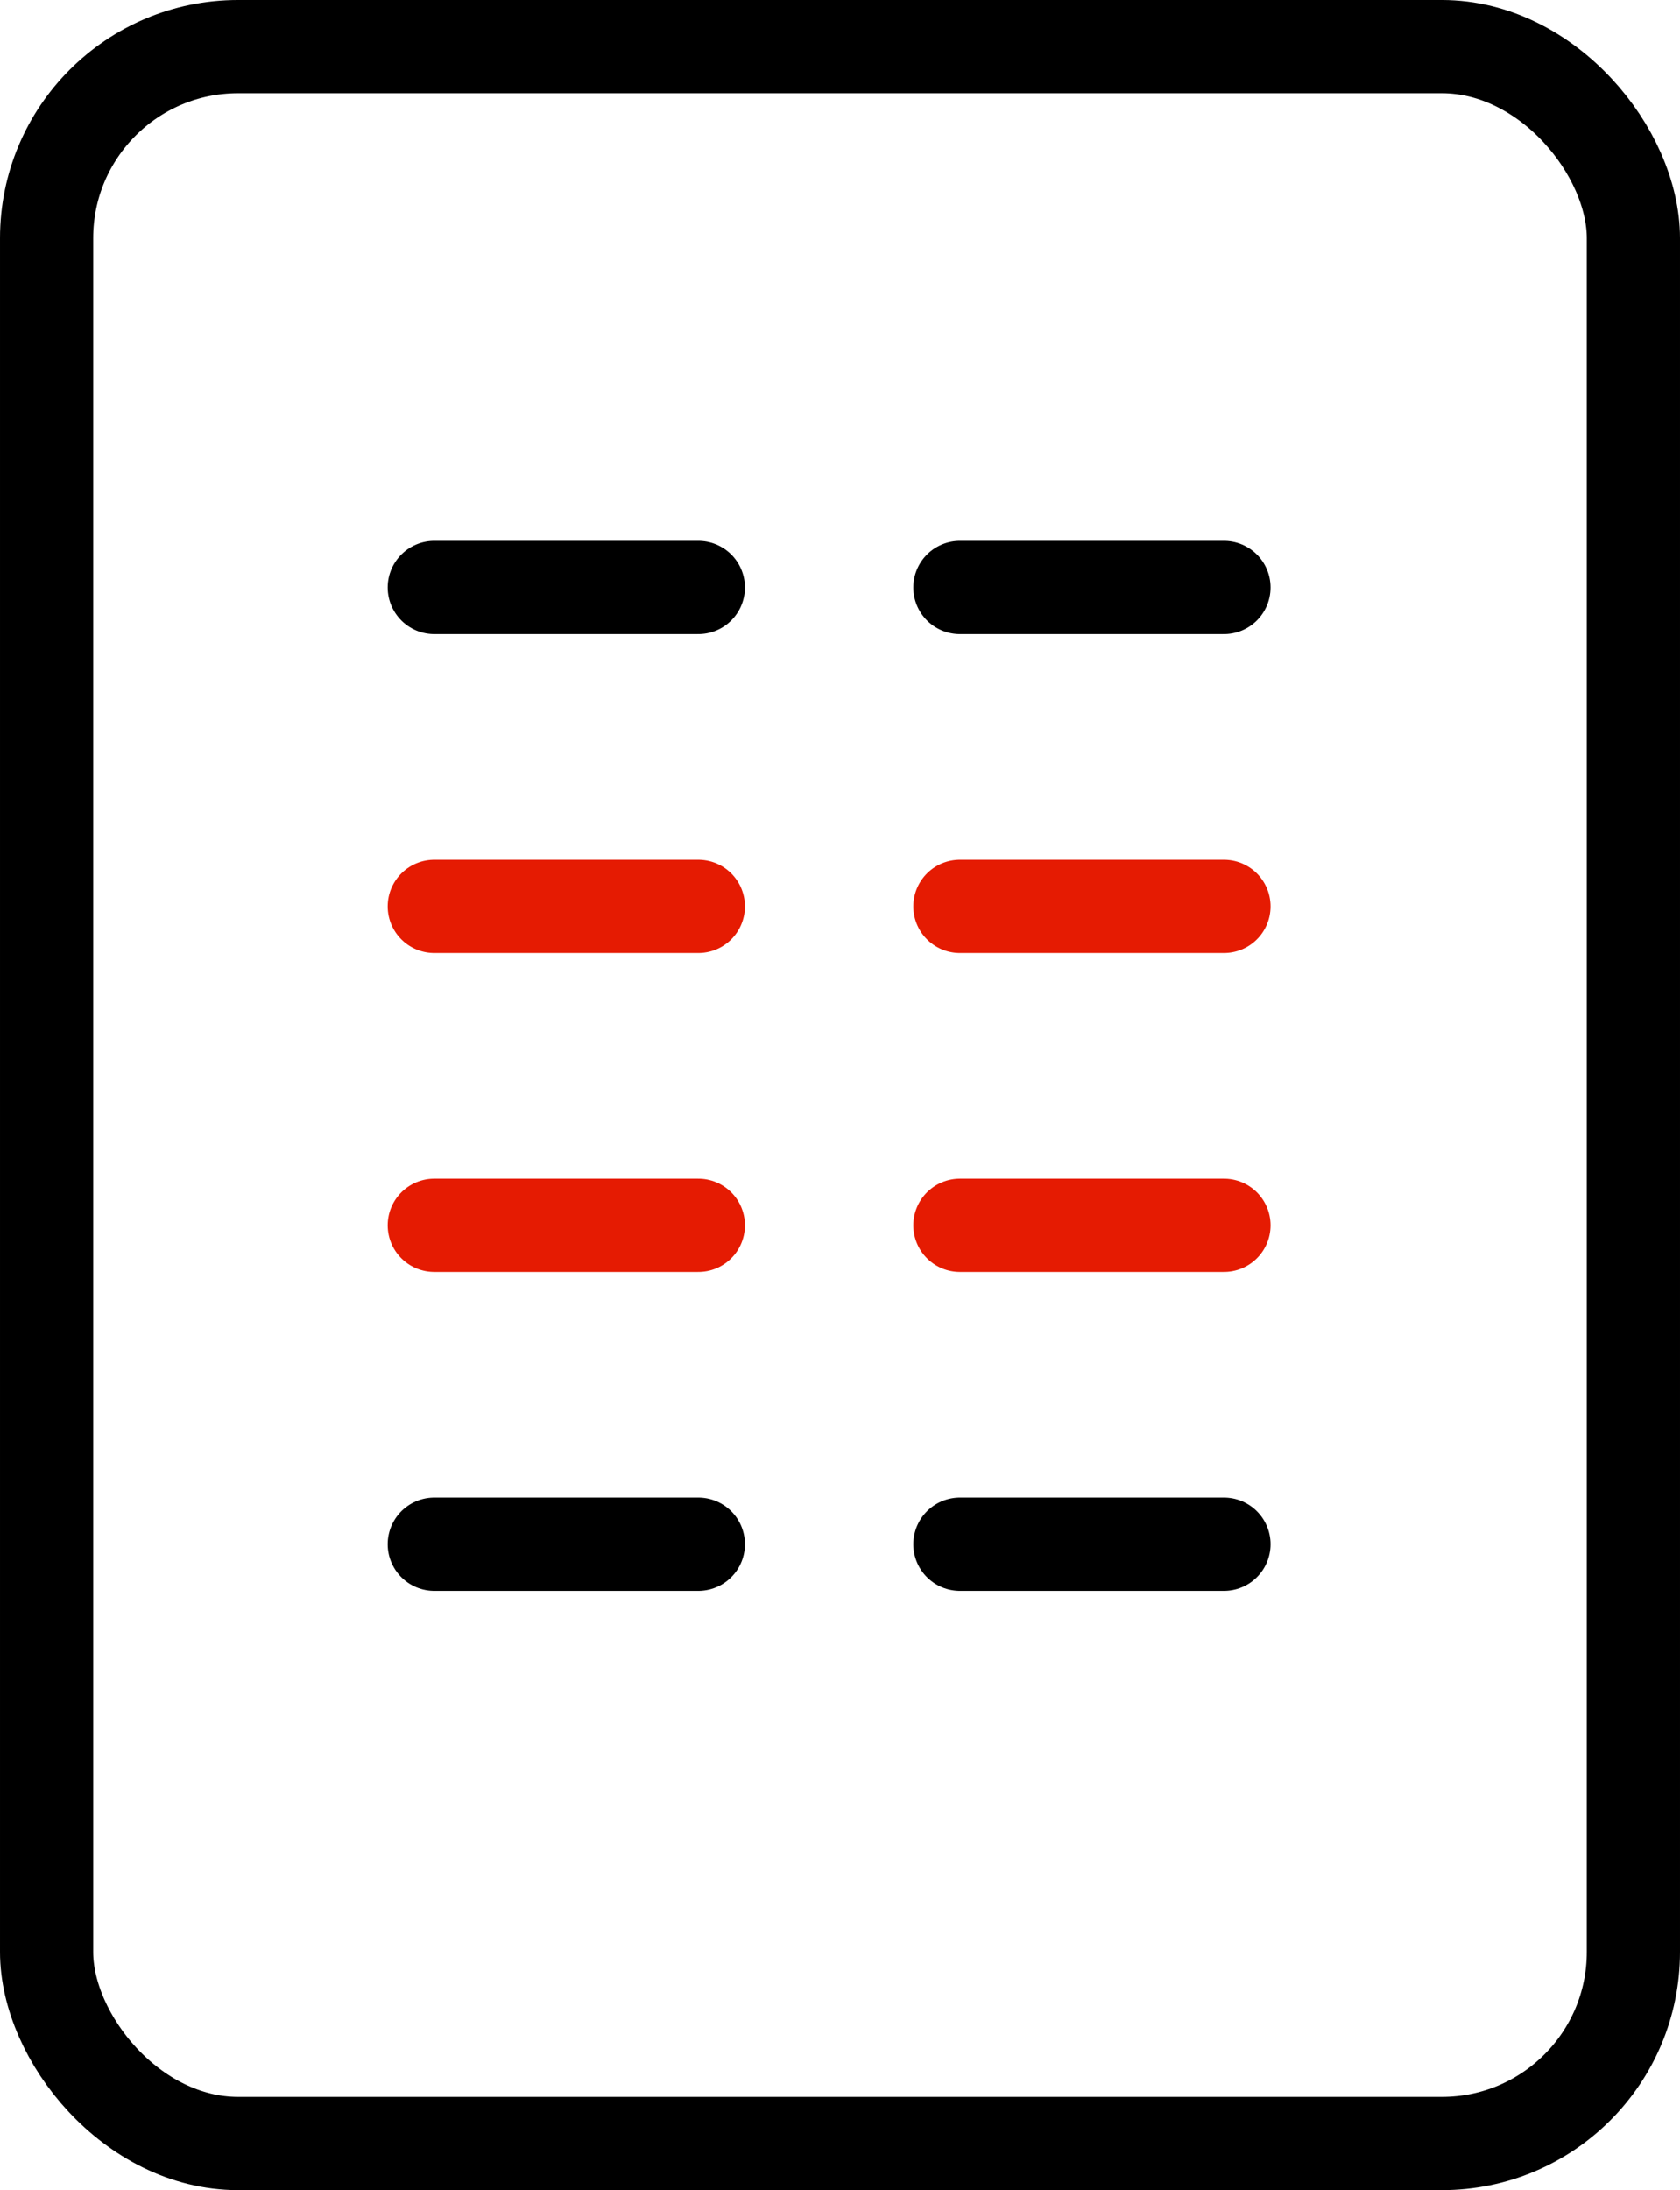 <svg xmlns="http://www.w3.org/2000/svg" viewBox="0 0 27.04 35.23"><defs><style>.cls-1,.cls-2{fill:none;stroke-linecap:round;stroke-miterlimit:10;stroke-width:1.5px;}.cls-1{stroke:#000;}.cls-2{stroke:#e51b02;}</style></defs><title>智能楼宇</title><g id="图层_2" data-name="图层 2"><g id="图层_1-2" data-name="图层 1"><rect class="cls-1" x="0.75" y="0.75" width="25.54" height="33.73" rx="3.08" ry="3.08"/><line class="cls-1" x1="6.99" y1="9.45" x2="11.24" y2="9.45"/><line class="cls-2" x1="6.99" y1="14.58" x2="11.24" y2="14.58"/><line class="cls-2" x1="6.99" y1="19.71" x2="11.24" y2="19.71"/><line class="cls-1" x1="6.99" y1="24.84" x2="11.24" y2="24.84"/><line class="cls-1" x1="15.45" y1="9.45" x2="19.7" y2="9.45"/><line class="cls-2" x1="15.45" y1="14.58" x2="19.7" y2="14.58"/><line class="cls-2" x1="15.45" y1="19.71" x2="19.7" y2="19.71"/><line class="cls-1" x1="15.45" y1="24.84" x2="19.7" y2="24.84"/></g></g></svg>